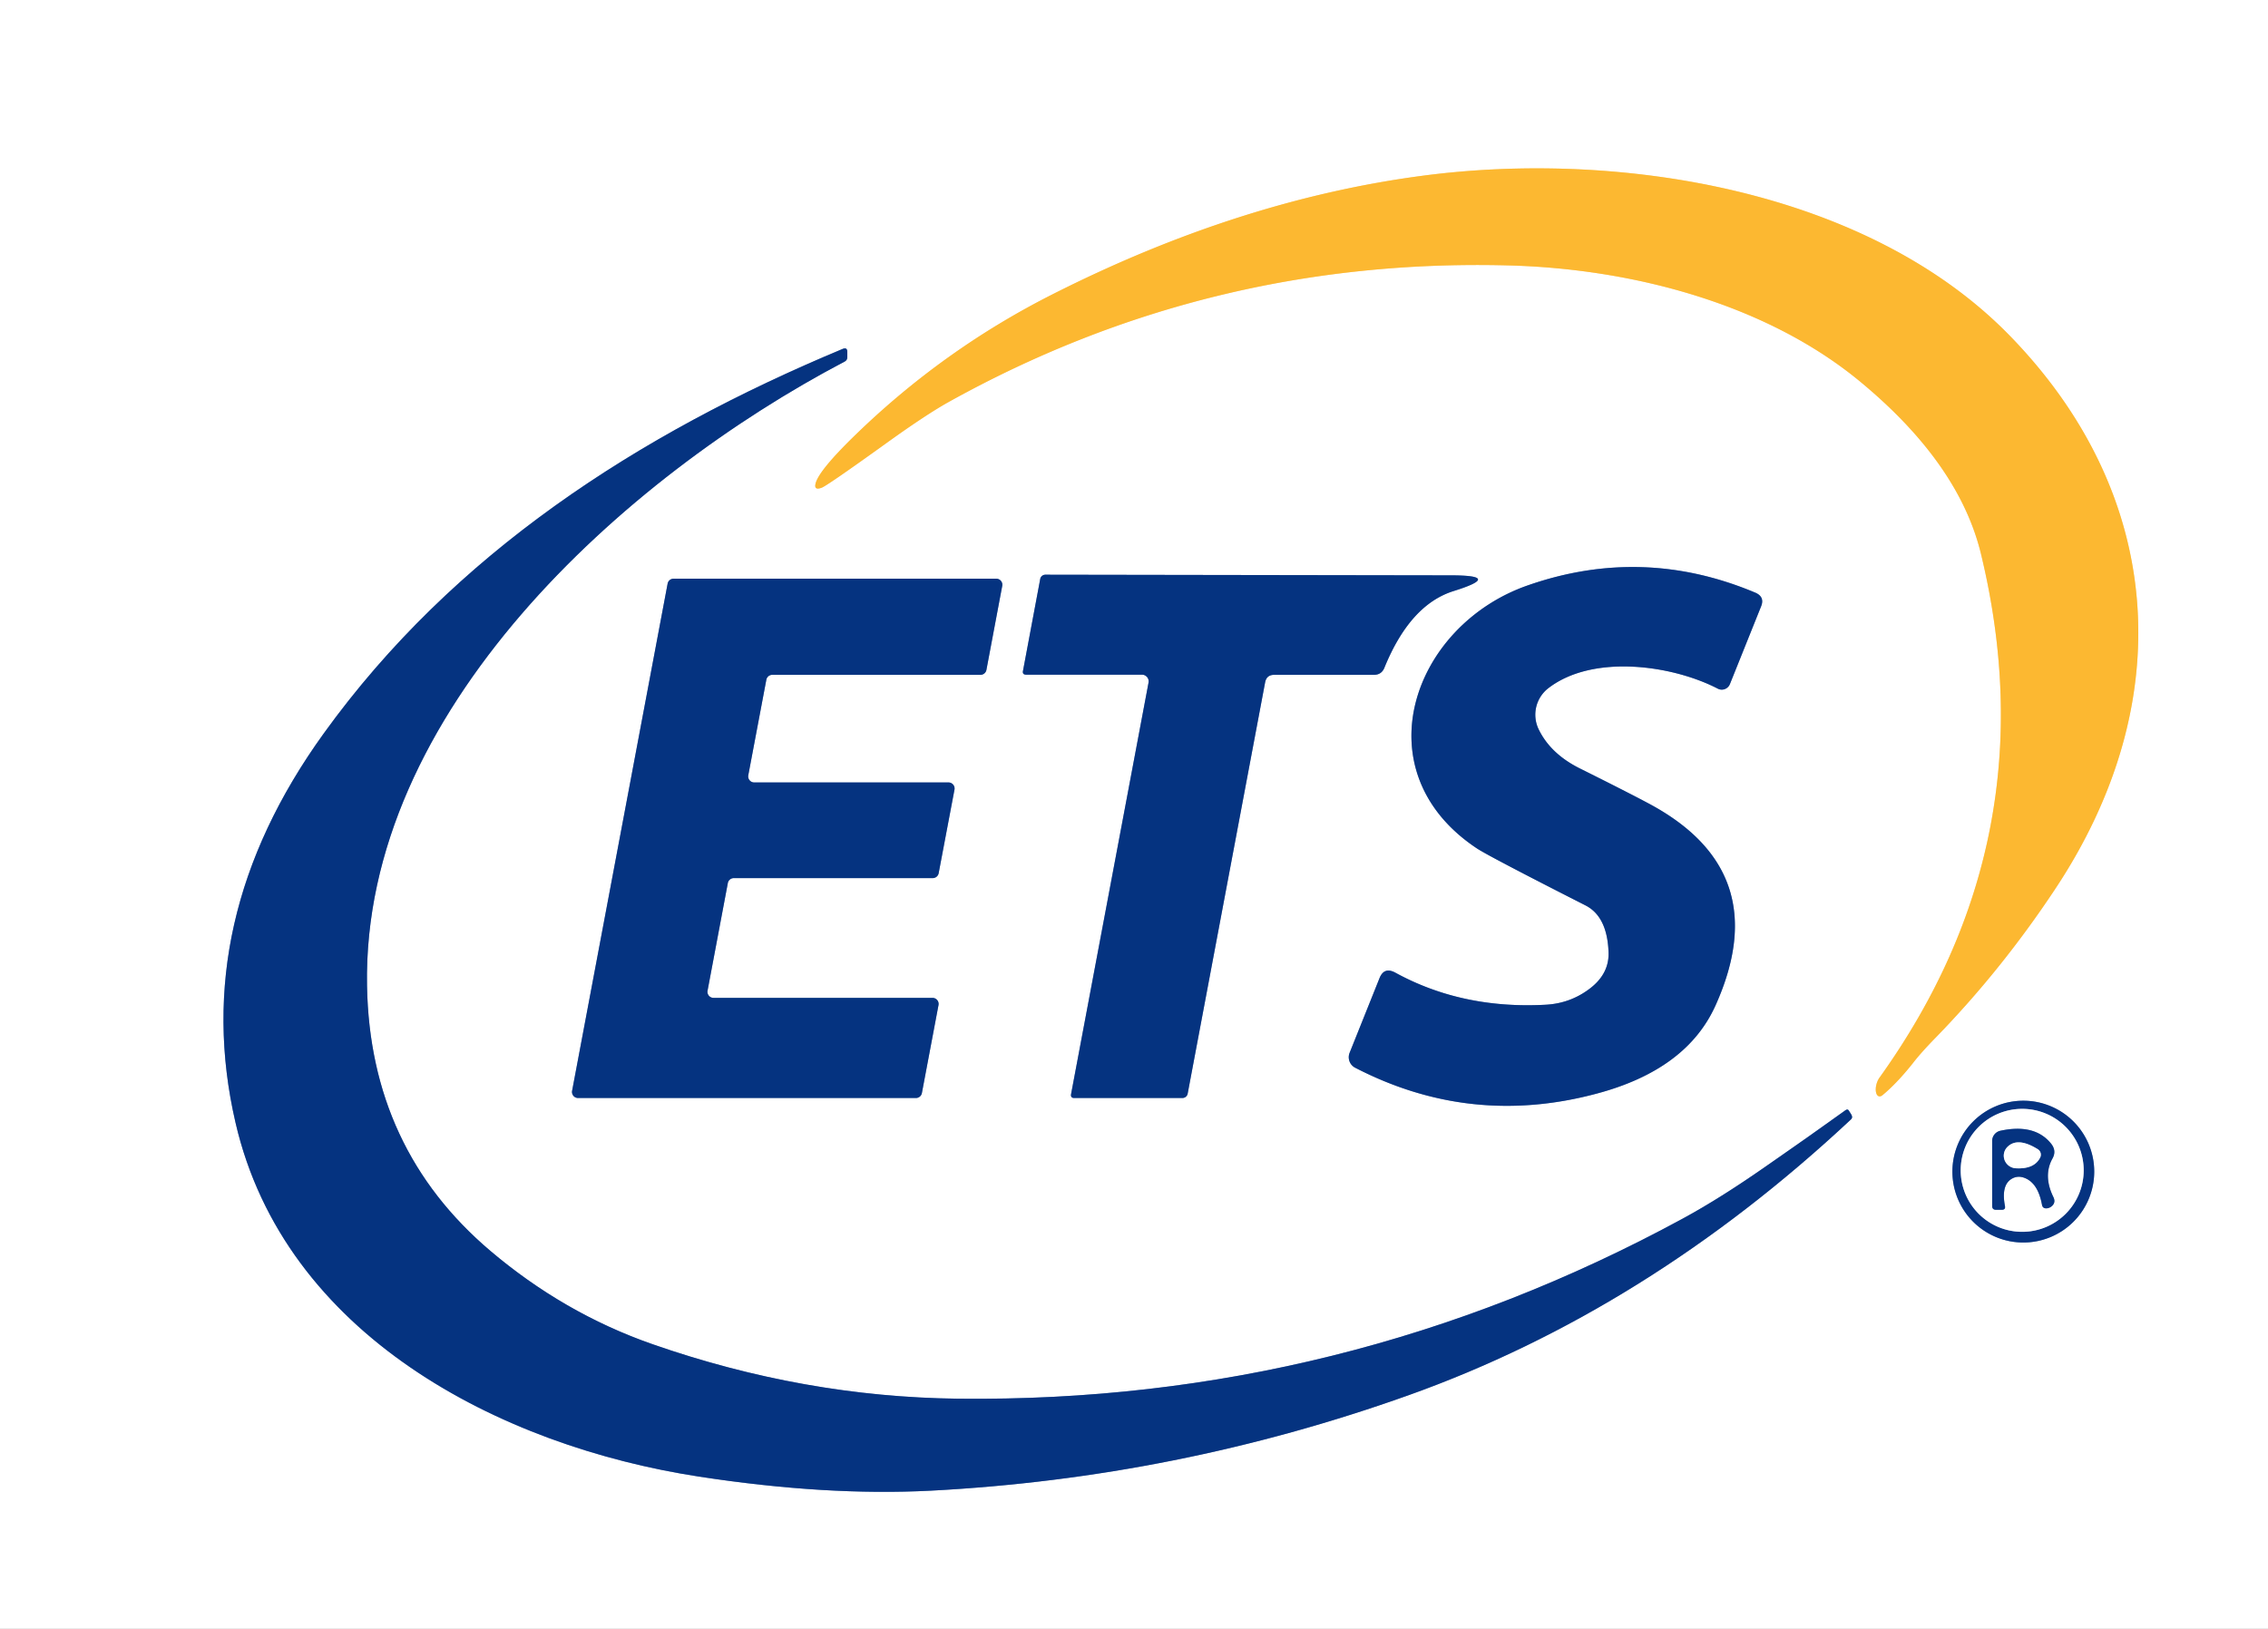 <?xml version="1.0" encoding="UTF-8" standalone="no"?>
<!DOCTYPE svg PUBLIC "-//W3C//DTD SVG 1.1//EN" "http://www.w3.org/Graphics/SVG/1.1/DTD/svg11.dtd">
<svg xmlns="http://www.w3.org/2000/svg" version="1.1" viewBox="0.00 0.00 142.00 102.00">
<rect x="0.00" y="0.00" width="142.00" height="102.00" fill="#808080" stroke="none"/>
<g stroke-width="2.00" fill="none" stroke-linecap="butt">
<path stroke="#fedc98" vector-effect="non-scaling-stroke" d="
  M 117.88 68.57
  Q 118.79 67.81 119.78 66.56
  Q 120.28 65.91 121.23 64.94
  Q 125.32 60.73 128.65 55.71
  C 136.44 44.00 135.55 30.99 125.82 21.01
  C 116.89 11.85 101.31 9.38 89.03 11.01
  Q 77.58 12.53 65.94 18.41
  Q 59.00 21.91 53.40 27.39
  Q 51.34 29.41 51.08 30.22
  Q 50.92 30.74 51.45 30.54
  Q 51.81 30.40 55.44 27.79
  Q 57.98 25.96 59.42 25.16
  Q 75.66 16.14 94.40 16.62
  C 102.30 16.82 110.65 19.08 116.48 23.91
  Q 122.68 29.04 124.04 34.73
  Q 128.34 52.60 117.68 67.48
  A 0.71 0.35 -74.1 0 0 117.88 68.57"
/>
<path stroke="#8299c0" vector-effect="non-scaling-stroke" d="
  M 30.71 78.34
  Q 23.16 71.94 22.98 61.74
  C 22.67 44.58 39.08 29.89 52.89 22.64
  Q 53.05 22.55 53.05 22.37
  L 53.05 22.04
  Q 53.05 21.73 52.76 21.85
  C 39.93 27.20 28.39 34.67 20.27 45.93
  Q 11.81 57.66 14.75 70.32
  C 17.82 83.57 31.22 90.54 43.77 92.47
  Q 51.72 93.69 58.28 93.35
  Q 73.71 92.54 88.17 87.38
  Q 103.11 82.05 115.89 70.10
  Q 116.03 69.97 115.89 69.76
  L 115.75 69.54
  Q 115.68 69.43 115.54 69.53
  Q 113.29 71.15 110.52 73.07
  Q 107.68 75.05 105.38 76.30
  Q 84.11 87.86 59.98 87.59
  Q 50.34 87.48 40.89 84.19
  C 37.09 82.87 33.71 80.88 30.71 78.34"
/>
<path stroke="#8299c0" vector-effect="non-scaling-stroke" d="
  M 96.33 45.66
  A 2.10 2.10 0.0 0 1 96.95 43.09
  C 99.72 40.96 104.66 41.63 107.56 43.13
  A 0.55 0.54 -65.8 0 0 108.31 42.84
  L 110.26 37.98
  Q 110.51 37.37 109.89 37.11
  Q 102.84 34.15 95.65 36.66
  C 88.42 39.18 85.21 48.31 92.47 53.13
  Q 93.19 53.61 99.27 56.70
  Q 100.62 57.39 100.71 59.59
  Q 100.78 60.98 99.51 61.93
  Q 98.30 62.84 96.76 62.92
  Q 91.54 63.20 87.36 60.91
  Q 86.66 60.53 86.37 61.26
  L 84.50 65.93
  A 0.74 0.74 0.0 0 0 84.84 66.86
  Q 92.06 70.60 99.95 68.49
  Q 105.61 66.99 107.42 62.94
  Q 111.18 54.55 103.21 50.31
  Q 101.90 49.61 98.91 48.12
  Q 97.07 47.20 96.33 45.66"
/>
<path stroke="#8299c0" vector-effect="non-scaling-stroke" d="
  M 71.91 42.75
  L 67.06 68.52
  Q 67.02 68.76 67.26 68.76
  L 74.03 68.76
  A 0.34 0.33 5.1 0 0 74.36 68.49
  L 79.21 42.73
  Q 79.30 42.26 79.78 42.26
  L 86.02 42.26
  Q 86.50 42.26 86.68 41.81
  Q 88.29 37.86 91.02 37.01
  Q 94.15 36.03 90.83 36.03
  L 65.45 35.99
  A 0.33 0.32 5.3 0 0 65.13 36.25
  L 64.05 42.01
  Q 64.00 42.25 64.25 42.25
  L 71.50 42.25
  A 0.42 0.42 0.0 0 1 71.91 42.75"
/>
<path stroke="#8299c0" vector-effect="non-scaling-stroke" d="
  M 58.76 62.94
  A 0.38 0.38 0.0 0 0 58.38 62.49
  L 44.68 62.49
  A 0.38 0.38 0.0 0 1 44.30 62.04
  L 45.57 55.30
  A 0.38 0.38 0.0 0 1 45.95 54.99
  L 58.39 54.99
  A 0.38 0.38 0.0 0 0 58.77 54.68
  L 59.76 49.45
  A 0.38 0.38 0.0 0 0 59.38 49.00
  L 47.23 49.00
  A 0.38 0.38 0.0 0 1 46.85 48.55
  L 47.98 42.57
  A 0.38 0.38 0.0 0 1 48.36 42.26
  L 61.38 42.26
  A 0.38 0.38 0.0 0 0 61.76 41.95
  L 62.75 36.69
  A 0.38 0.38 0.0 0 0 62.37 36.24
  L 42.18 36.24
  A 0.38 0.38 0.0 0 0 41.80 36.55
  L 35.82 68.31
  A 0.38 0.38 0.0 0 0 36.20 68.76
  L 57.34 68.76
  A 0.38 0.38 0.0 0 0 57.72 68.45
  L 58.76 62.94"
/>
<path stroke="#8299c0" vector-effect="non-scaling-stroke" d="
  M 131.12 73.37
  A 4.44 4.44 0.0 0 0 126.68 68.93
  A 4.44 4.44 0.0 0 0 122.24 73.37
  A 4.44 4.44 0.0 0 0 126.68 77.81
  A 4.44 4.44 0.0 0 0 131.12 73.37"
/>
<path stroke="#8299c0" vector-effect="non-scaling-stroke" d="
  M 130.46 73.29
  A 3.85 3.85 0.0 0 0 126.61 69.44
  A 3.85 3.85 0.0 0 0 122.76 73.29
  A 3.85 3.85 0.0 0 0 126.61 77.14
  A 3.85 3.85 0.0 0 0 130.46 73.29"
/>
<path stroke="#8299c0" vector-effect="non-scaling-stroke" d="
  M 126.69 73.74
  Q 127.59 74.03 127.85 75.45
  Q 127.89 75.67 128.11 75.67
  Q 128.28 75.67 128.43 75.56
  Q 128.73 75.33 128.57 74.98
  Q 127.91 73.64 128.50 72.56
  Q 128.78 72.07 128.42 71.62
  Q 127.40 70.35 125.25 70.81
  A 0.66 0.65 -6.0 0 0 124.73 71.45
  L 124.73 75.52
  Q 124.73 75.76 124.97 75.76
  L 125.33 75.76
  Q 125.58 75.76 125.53 75.52
  Q 125.29 74.25 125.92 73.84
  Q 126.28 73.61 126.69 73.74"
/>
<path stroke="#8299c0" vector-effect="non-scaling-stroke" d="
  M 127.59 71.97
  Q 126.32 71.18 125.68 71.83
  A 0.79 0.78 23.9 0 0 126.20 73.16
  Q 127.37 73.23 127.74 72.48
  A 0.40 0.40 0.0 0 0 127.59 71.97"
/>
</g>
<path fill="#ffffff" d="
  M 142.00 0.00
  L 142.00 102.00
  L 0.00 102.00
  L 0.00 0.00
  L 142.00 0.00
  Z
  M 117.88 68.57
  Q 118.79 67.81 119.78 66.56
  Q 120.28 65.91 121.23 64.94
  Q 125.32 60.73 128.65 55.71
  C 136.44 44.00 135.55 30.99 125.82 21.01
  C 116.89 11.85 101.31 9.38 89.03 11.01
  Q 77.58 12.53 65.94 18.41
  Q 59.00 21.91 53.40 27.39
  Q 51.34 29.41 51.08 30.22
  Q 50.92 30.74 51.45 30.54
  Q 51.81 30.40 55.44 27.79
  Q 57.98 25.96 59.42 25.16
  Q 75.66 16.14 94.40 16.62
  C 102.30 16.82 110.65 19.08 116.48 23.91
  Q 122.68 29.04 124.04 34.73
  Q 128.34 52.60 117.68 67.48
  A 0.71 0.35 -74.1 0 0 117.88 68.57
  Z
  M 30.71 78.34
  Q 23.16 71.94 22.98 61.74
  C 22.67 44.58 39.08 29.89 52.89 22.64
  Q 53.05 22.55 53.05 22.37
  L 53.05 22.04
  Q 53.05 21.73 52.76 21.85
  C 39.93 27.20 28.39 34.67 20.27 45.93
  Q 11.81 57.66 14.75 70.32
  C 17.82 83.57 31.22 90.54 43.77 92.47
  Q 51.72 93.69 58.28 93.35
  Q 73.71 92.54 88.17 87.38
  Q 103.11 82.05 115.89 70.10
  Q 116.03 69.97 115.89 69.76
  L 115.75 69.54
  Q 115.68 69.43 115.54 69.53
  Q 113.29 71.15 110.52 73.07
  Q 107.68 75.05 105.38 76.30
  Q 84.11 87.86 59.98 87.59
  Q 50.34 87.48 40.89 84.19
  C 37.09 82.87 33.71 80.88 30.71 78.34
  Z
  M 96.33 45.66
  A 2.10 2.10 0.0 0 1 96.95 43.09
  C 99.72 40.96 104.66 41.63 107.56 43.13
  A 0.55 0.54 -65.8 0 0 108.31 42.84
  L 110.26 37.98
  Q 110.51 37.37 109.89 37.11
  Q 102.84 34.15 95.65 36.66
  C 88.42 39.18 85.21 48.31 92.47 53.13
  Q 93.19 53.61 99.27 56.70
  Q 100.62 57.39 100.71 59.59
  Q 100.78 60.98 99.51 61.93
  Q 98.30 62.84 96.76 62.92
  Q 91.54 63.20 87.36 60.91
  Q 86.66 60.53 86.37 61.26
  L 84.50 65.93
  A 0.74 0.74 0.0 0 0 84.84 66.86
  Q 92.06 70.60 99.95 68.49
  Q 105.61 66.99 107.42 62.94
  Q 111.18 54.55 103.21 50.31
  Q 101.90 49.61 98.91 48.12
  Q 97.07 47.20 96.33 45.66
  Z
  M 71.91 42.75
  L 67.06 68.52
  Q 67.02 68.76 67.26 68.76
  L 74.03 68.76
  A 0.34 0.33 5.1 0 0 74.36 68.49
  L 79.21 42.73
  Q 79.30 42.26 79.78 42.26
  L 86.02 42.26
  Q 86.50 42.26 86.68 41.81
  Q 88.29 37.86 91.02 37.01
  Q 94.15 36.03 90.83 36.03
  L 65.45 35.99
  A 0.33 0.32 5.3 0 0 65.13 36.25
  L 64.05 42.01
  Q 64.00 42.25 64.25 42.25
  L 71.50 42.25
  A 0.42 0.42 0.0 0 1 71.91 42.75
  Z
  M 58.76 62.94
  A 0.38 0.38 0.0 0 0 58.38 62.49
  L 44.68 62.49
  A 0.38 0.38 0.0 0 1 44.30 62.04
  L 45.57 55.30
  A 0.38 0.38 0.0 0 1 45.95 54.99
  L 58.39 54.99
  A 0.38 0.38 0.0 0 0 58.77 54.68
  L 59.76 49.45
  A 0.38 0.38 0.0 0 0 59.38 49.00
  L 47.23 49.00
  A 0.38 0.38 0.0 0 1 46.85 48.55
  L 47.98 42.57
  A 0.38 0.38 0.0 0 1 48.36 42.26
  L 61.38 42.26
  A 0.38 0.38 0.0 0 0 61.76 41.95
  L 62.75 36.69
  A 0.38 0.38 0.0 0 0 62.37 36.24
  L 42.18 36.24
  A 0.38 0.38 0.0 0 0 41.80 36.55
  L 35.82 68.31
  A 0.38 0.38 0.0 0 0 36.20 68.76
  L 57.34 68.76
  A 0.38 0.38 0.0 0 0 57.72 68.45
  L 58.76 62.94
  Z
  M 131.12 73.37
  A 4.44 4.44 0.0 0 0 126.68 68.93
  A 4.44 4.44 0.0 0 0 122.24 73.37
  A 4.44 4.44 0.0 0 0 126.68 77.81
  A 4.44 4.44 0.0 0 0 131.12 73.37
  Z"
/>
<path fill="#fcb831" d="
  M 117.68 67.48
  Q 128.34 52.60 124.04 34.73
  Q 122.68 29.04 116.48 23.91
  C 110.65 19.08 102.30 16.82 94.40 16.62
  Q 75.66 16.14 59.42 25.16
  Q 57.98 25.96 55.44 27.79
  Q 51.81 30.40 51.45 30.54
  Q 50.92 30.74 51.08 30.22
  Q 51.34 29.41 53.40 27.39
  Q 59.00 21.91 65.94 18.41
  Q 77.58 12.53 89.03 11.01
  C 101.31 9.38 116.89 11.85 125.82 21.01
  C 135.55 30.99 136.44 44.00 128.65 55.71
  Q 125.32 60.73 121.23 64.94
  Q 120.28 65.91 119.78 66.56
  Q 118.79 67.81 117.88 68.57
  A 0.71 0.35 -74.1 0 1 117.68 67.48
  Z"
/>
<path fill="#053380" d="
  M 30.71 78.34
  C 33.71 80.88 37.09 82.87 40.89 84.19
  Q 50.34 87.48 59.98 87.59
  Q 84.11 87.86 105.38 76.30
  Q 107.68 75.05 110.52 73.07
  Q 113.29 71.15 115.54 69.53
  Q 115.68 69.43 115.75 69.54
  L 115.89 69.76
  Q 116.03 69.97 115.89 70.10
  Q 103.11 82.05 88.17 87.38
  Q 73.71 92.54 58.28 93.35
  Q 51.72 93.69 43.77 92.47
  C 31.22 90.54 17.82 83.57 14.75 70.32
  Q 11.81 57.66 20.27 45.93
  C 28.39 34.67 39.93 27.20 52.76 21.85
  Q 53.05 21.73 53.05 22.04
  L 53.05 22.37
  Q 53.05 22.55 52.89 22.64
  C 39.08 29.89 22.67 44.58 22.98 61.74
  Q 23.16 71.94 30.71 78.34
  Z"
/>
<path fill="#053380" d="
  M 96.33 45.66
  Q 97.07 47.20 98.91 48.12
  Q 101.90 49.61 103.21 50.31
  Q 111.18 54.55 107.42 62.94
  Q 105.61 66.99 99.95 68.49
  Q 92.06 70.60 84.84 66.86
  A 0.74 0.74 0.0 0 1 84.50 65.93
  L 86.37 61.26
  Q 86.66 60.53 87.36 60.91
  Q 91.54 63.20 96.76 62.92
  Q 98.30 62.84 99.51 61.93
  Q 100.78 60.98 100.71 59.59
  Q 100.62 57.39 99.27 56.70
  Q 93.19 53.61 92.47 53.13
  C 85.21 48.31 88.42 39.18 95.65 36.66
  Q 102.84 34.15 109.89 37.11
  Q 110.51 37.37 110.26 37.98
  L 108.31 42.84
  A 0.55 0.54 -65.8 0 1 107.56 43.13
  C 104.66 41.63 99.72 40.96 96.95 43.09
  A 2.10 2.10 0.0 0 0 96.33 45.66
  Z"
/>
<path fill="#053380" d="
  M 71.91 42.75
  A 0.42 0.42 0.0 0 0 71.50 42.25
  L 64.25 42.25
  Q 64.00 42.25 64.05 42.01
  L 65.13 36.25
  A 0.33 0.32 5.3 0 1 65.45 35.99
  L 90.83 36.03
  Q 94.15 36.03 91.02 37.01
  Q 88.29 37.86 86.68 41.81
  Q 86.50 42.26 86.02 42.26
  L 79.78 42.26
  Q 79.30 42.26 79.21 42.73
  L 74.36 68.49
  A 0.34 0.33 5.1 0 1 74.03 68.76
  L 67.26 68.76
  Q 67.02 68.76 67.06 68.52
  L 71.91 42.75
  Z"
/>
<path fill="#053380" d="
  M 58.76 62.94
  L 57.72 68.45
  A 0.38 0.38 0.0 0 1 57.34 68.76
  L 36.20 68.76
  A 0.38 0.38 0.0 0 1 35.82 68.31
  L 41.80 36.55
  A 0.38 0.38 0.0 0 1 42.18 36.24
  L 62.37 36.24
  A 0.38 0.38 0.0 0 1 62.75 36.69
  L 61.76 41.95
  A 0.38 0.38 0.0 0 1 61.38 42.26
  L 48.36 42.26
  A 0.38 0.38 0.0 0 0 47.98 42.57
  L 46.85 48.55
  A 0.38 0.38 0.0 0 0 47.23 49.00
  L 59.38 49.00
  A 0.38 0.38 0.0 0 1 59.76 49.45
  L 58.77 54.68
  A 0.38 0.38 0.0 0 1 58.39 54.99
  L 45.95 54.99
  A 0.38 0.38 0.0 0 0 45.57 55.30
  L 44.30 62.04
  A 0.38 0.38 0.0 0 0 44.68 62.49
  L 58.38 62.49
  A 0.38 0.38 0.0 0 1 58.76 62.94
  Z"
/>
<path fill="#053380" d="
  M 131.12 73.37
  A 4.44 4.44 0.0 0 1 126.68 77.81
  A 4.44 4.44 0.0 0 1 122.24 73.37
  A 4.44 4.44 0.0 0 1 126.68 68.93
  A 4.44 4.44 0.0 0 1 131.12 73.37
  Z
  M 130.46 73.29
  A 3.85 3.85 0.0 0 0 126.61 69.44
  A 3.85 3.85 0.0 0 0 122.76 73.29
  A 3.85 3.85 0.0 0 0 126.61 77.14
  A 3.85 3.85 0.0 0 0 130.46 73.29
  Z"
/>
<path fill="#ffffff" d="
  M 130.46 73.29
  A 3.85 3.85 0.0 0 1 126.61 77.14
  A 3.85 3.85 0.0 0 1 122.76 73.29
  A 3.85 3.85 0.0 0 1 126.61 69.44
  A 3.85 3.85 0.0 0 1 130.46 73.29
  Z
  M 126.69 73.74
  Q 127.59 74.03 127.85 75.45
  Q 127.89 75.67 128.11 75.67
  Q 128.28 75.67 128.43 75.56
  Q 128.73 75.33 128.57 74.98
  Q 127.91 73.64 128.50 72.56
  Q 128.78 72.07 128.42 71.62
  Q 127.40 70.35 125.25 70.81
  A 0.66 0.65 -6.0 0 0 124.73 71.45
  L 124.73 75.52
  Q 124.73 75.76 124.97 75.76
  L 125.33 75.76
  Q 125.58 75.76 125.53 75.52
  Q 125.29 74.25 125.92 73.84
  Q 126.28 73.61 126.69 73.74
  Z"
/>
<path fill="#053380" d="
  M 125.92 73.84
  Q 125.29 74.25 125.53 75.52
  Q 125.58 75.76 125.33 75.76
  L 124.97 75.76
  Q 124.73 75.76 124.73 75.52
  L 124.73 71.45
  A 0.66 0.65 -6.0 0 1 125.25 70.81
  Q 127.40 70.35 128.42 71.62
  Q 128.78 72.07 128.50 72.56
  Q 127.91 73.64 128.57 74.98
  Q 128.73 75.33 128.43 75.56
  Q 128.28 75.67 128.11 75.67
  Q 127.89 75.67 127.85 75.45
  Q 127.59 74.03 126.69 73.74
  Q 126.28 73.61 125.92 73.84
  Z
  M 127.59 71.97
  Q 126.32 71.18 125.68 71.83
  A 0.79 0.78 23.9 0 0 126.20 73.16
  Q 127.37 73.23 127.74 72.48
  A 0.40 0.40 0.0 0 0 127.59 71.97
  Z"
/>
<path fill="#ffffff" d="
  M 127.59 71.97
  A 0.40 0.40 0.0 0 1 127.74 72.48
  Q 127.37 73.23 126.20 73.16
  A 0.79 0.78 23.9 0 1 125.68 71.83
  Q 126.32 71.18 127.59 71.97
  Z"
/>
</svg>
